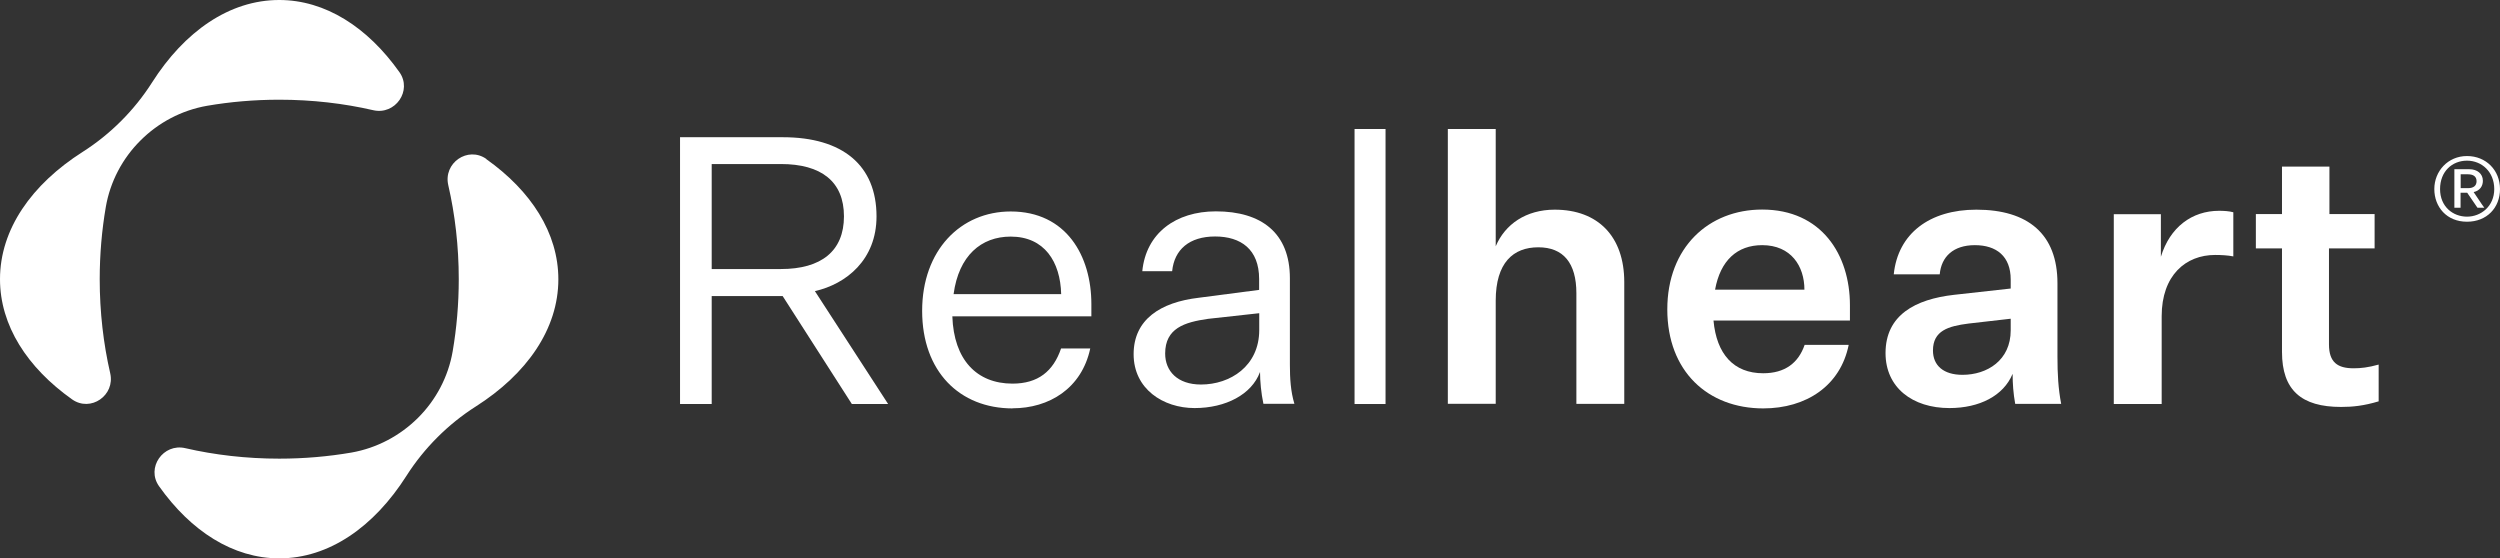 <?xml version="1.0" encoding="UTF-8"?>
<svg id="Calque_2" data-name="Calque 2" xmlns="http://www.w3.org/2000/svg" viewBox="0 0 221.9 49.56">
  <rect x="0" y="0" width="221.9" height="49.56" fill="#333333" stroke="none"/>
  <defs>
    <style>
      .cls-1 {
        fill: #fff;
      }
    </style>
  </defs>
  <g id="Calque_1-2" data-name="Calque 1">
    <g>
      <path class="cls-1" d="M218.97,19.68c-1.81,0-2.9-1.32-2.9-2.9s1.2-2.93,2.9-2.93,2.93,1.27,2.93,2.93-1.17,2.9-2.93,2.9ZM218.97,19.23c1.24,0,2.42-.92,2.42-2.45s-1.11-2.52-2.42-2.52-2.39.95-2.39,2.52,1.15,2.45,2.39,2.45ZM217.85,18.44v-3.42h1.33c.69,0,1.2.39,1.2,1.03,0,.48-.28.88-.82,1,.17.23.76,1.16.95,1.39h-.61l-.91-1.33h-.59v1.33h-.55ZM218.41,16.7h.66c.47,0,.75-.21.75-.62s-.29-.61-.76-.61h-.65v1.22Z"/>
      <path class="cls-1" d="M24.78,0c-4.42,0-8.41,2.8-11.29,7.33-.79,1.24-1.71,2.38-2.74,3.41-1.03,1.03-2.17,1.95-3.41,2.74C2.8,16.37,0,20.36,0,24.78c0,4.11,2.42,7.85,6.4,10.67,1.65,1.16,3.84-.36,3.38-2.33-.6-2.61-.93-5.42-.93-8.34,0-2.21.19-4.36.54-6.4.39-2.28,1.5-4.34,3.08-5.91,1.58-1.58,3.63-2.68,5.91-3.08,2.04-.35,4.18-.54,6.4-.54,2.93,0,5.74.33,8.34.93,1.96.46,3.5-1.74,2.33-3.38-2.82-3.98-6.57-6.4-10.67-6.4Z"/>
      <path class="cls-1" d="M43.17,14.11c-1.65-1.16-3.84.36-3.38,2.33.6,2.61.93,5.42.93,8.34,0,2.21-.19,4.36-.54,6.4-.39,2.28-1.5,4.34-3.08,5.91s-3.63,2.68-5.91,3.08c-2.04.35-4.18.54-6.4.54-2.93,0-5.74-.33-8.34-.93-1.96-.46-3.5,1.74-2.33,3.38,2.82,3.98,6.57,6.4,10.67,6.4,4.42,0,8.41-2.8,11.29-7.33.79-1.24,1.71-2.38,2.74-3.41,1.03-1.03,2.17-1.95,3.41-2.74,4.53-2.88,7.33-6.88,7.33-11.29,0-4.11-2.42-7.85-6.4-10.67h0Z"/>
      <g>
        <path class="cls-1" d="M60.36,35.86V12.18h9.12c5.31,0,8.32,2.49,8.32,7.03,0,3.85-2.69,6-5.47,6.63l6.5,10.02h-3.22l-6.14-9.58h-6.3v9.58h-2.82ZM69.31,23.88c3.58,0,5.6-1.59,5.6-4.68s-2.02-4.64-5.6-4.64h-6.14v9.32h6.14Z"/>
        <path class="cls-1" d="M89.88,36.25c-4.71,0-8.03-3.28-8.03-8.66s3.42-8.82,7.86-8.82c4.94,0,7.16,3.95,7.16,8.22v1.09h-12.34c.13,3.85,2.16,5.97,5.34,5.97,2.26,0,3.62-1.09,4.31-3.12h2.59c-.76,3.55-3.65,5.31-6.9,5.31ZM84.64,26.11h9.55c-.07-2.88-1.49-5.11-4.48-5.11-2.62,0-4.61,1.69-5.07,5.11Z"/>
        <path class="cls-1" d="M111.83,33.04c-.73,1.96-3.02,3.18-5.8,3.18s-5.41-1.69-5.41-4.78,2.39-4.61,5.77-5.01l5.37-.7v-.96c0-2.65-1.63-3.78-3.91-3.78s-3.62,1.16-3.81,3.08h-2.65c.33-3.38,2.98-5.31,6.53-5.31,4.05,0,6.57,1.92,6.57,5.94v7.66c0,1.23.07,2.39.4,3.48h-2.75c-.2-.93-.3-2.02-.3-2.82ZM111.77,29.29v-1.49l-4.54.5c-2.09.3-3.81.83-3.81,3.08,0,1.56,1.09,2.75,3.18,2.75,2.59,0,5.17-1.63,5.17-4.84Z"/>
        <path class="cls-1" d="M120.23,35.86V11.45h2.75v24.41h-2.75Z"/>
        <path class="cls-1" d="M138,18.61c3.85,0,6.17,2.39,6.17,6.43v10.81h-4.25v-9.82c0-2.69-1.16-4.08-3.38-4.08s-3.78,1.36-3.78,4.74v9.15h-4.25V11.45h4.25v10.41c.83-1.96,2.69-3.25,5.24-3.25Z"/>
        <path class="cls-1" d="M156.51,36.25c-4.91,0-8.52-3.28-8.52-8.79s3.68-8.86,8.42-8.86c5.27,0,7.79,4.01,7.79,8.49v1.36h-12.11c.27,2.98,1.79,4.68,4.41,4.68,1.92,0,3.12-.9,3.68-2.52h3.91c-.73,3.62-3.75,5.64-7.59,5.64ZM152.23,25.71h7.93c0-2.09-1.19-3.95-3.75-3.95-2.22,0-3.71,1.36-4.18,3.95Z"/>
        <path class="cls-1" d="M178.63,33.2c-.8,1.92-2.92,3.02-5.6,3.02-3.28,0-5.67-1.82-5.67-4.88,0-3.38,2.65-4.78,6.07-5.17l5.04-.56v-.8c0-2.06-1.26-3.05-3.18-3.05s-2.98,1.03-3.12,2.59h-4.08c.37-3.62,3.18-5.74,7.33-5.74,4.58,0,7.2,2.16,7.2,6.53v6.5c0,1.56.07,2.85.33,4.21h-4.08c-.17-.93-.23-1.82-.23-2.65ZM178.47,29.32v-1.03l-3.75.43c-1.79.23-3.15.63-3.15,2.39,0,1.33.93,2.16,2.62,2.16,2.19,0,4.28-1.29,4.28-3.95Z"/>
        <path class="cls-1" d="M198.24,22.76c-.5-.1-1.09-.13-1.63-.13-2.59,0-4.74,1.79-4.74,5.44v7.79h-4.25v-16.85h4.18v3.78c.8-2.62,2.75-4.08,5.17-4.08.43,0,.9.03,1.26.13v3.91Z"/>
        <path class="cls-1" d="M211.14,35.62c-1.33.4-2.32.5-3.35.5-3.52,0-5.24-1.49-5.24-4.88v-9.19h-2.32v-3.05h2.32v-4.21h4.21v4.21h4.01v3.05h-4.05v8.52c0,1.59.76,2.12,2.19,2.12.63,0,1.29-.07,2.22-.33v3.25Z"/>
      </g>
    </g>
  </g>
</svg>